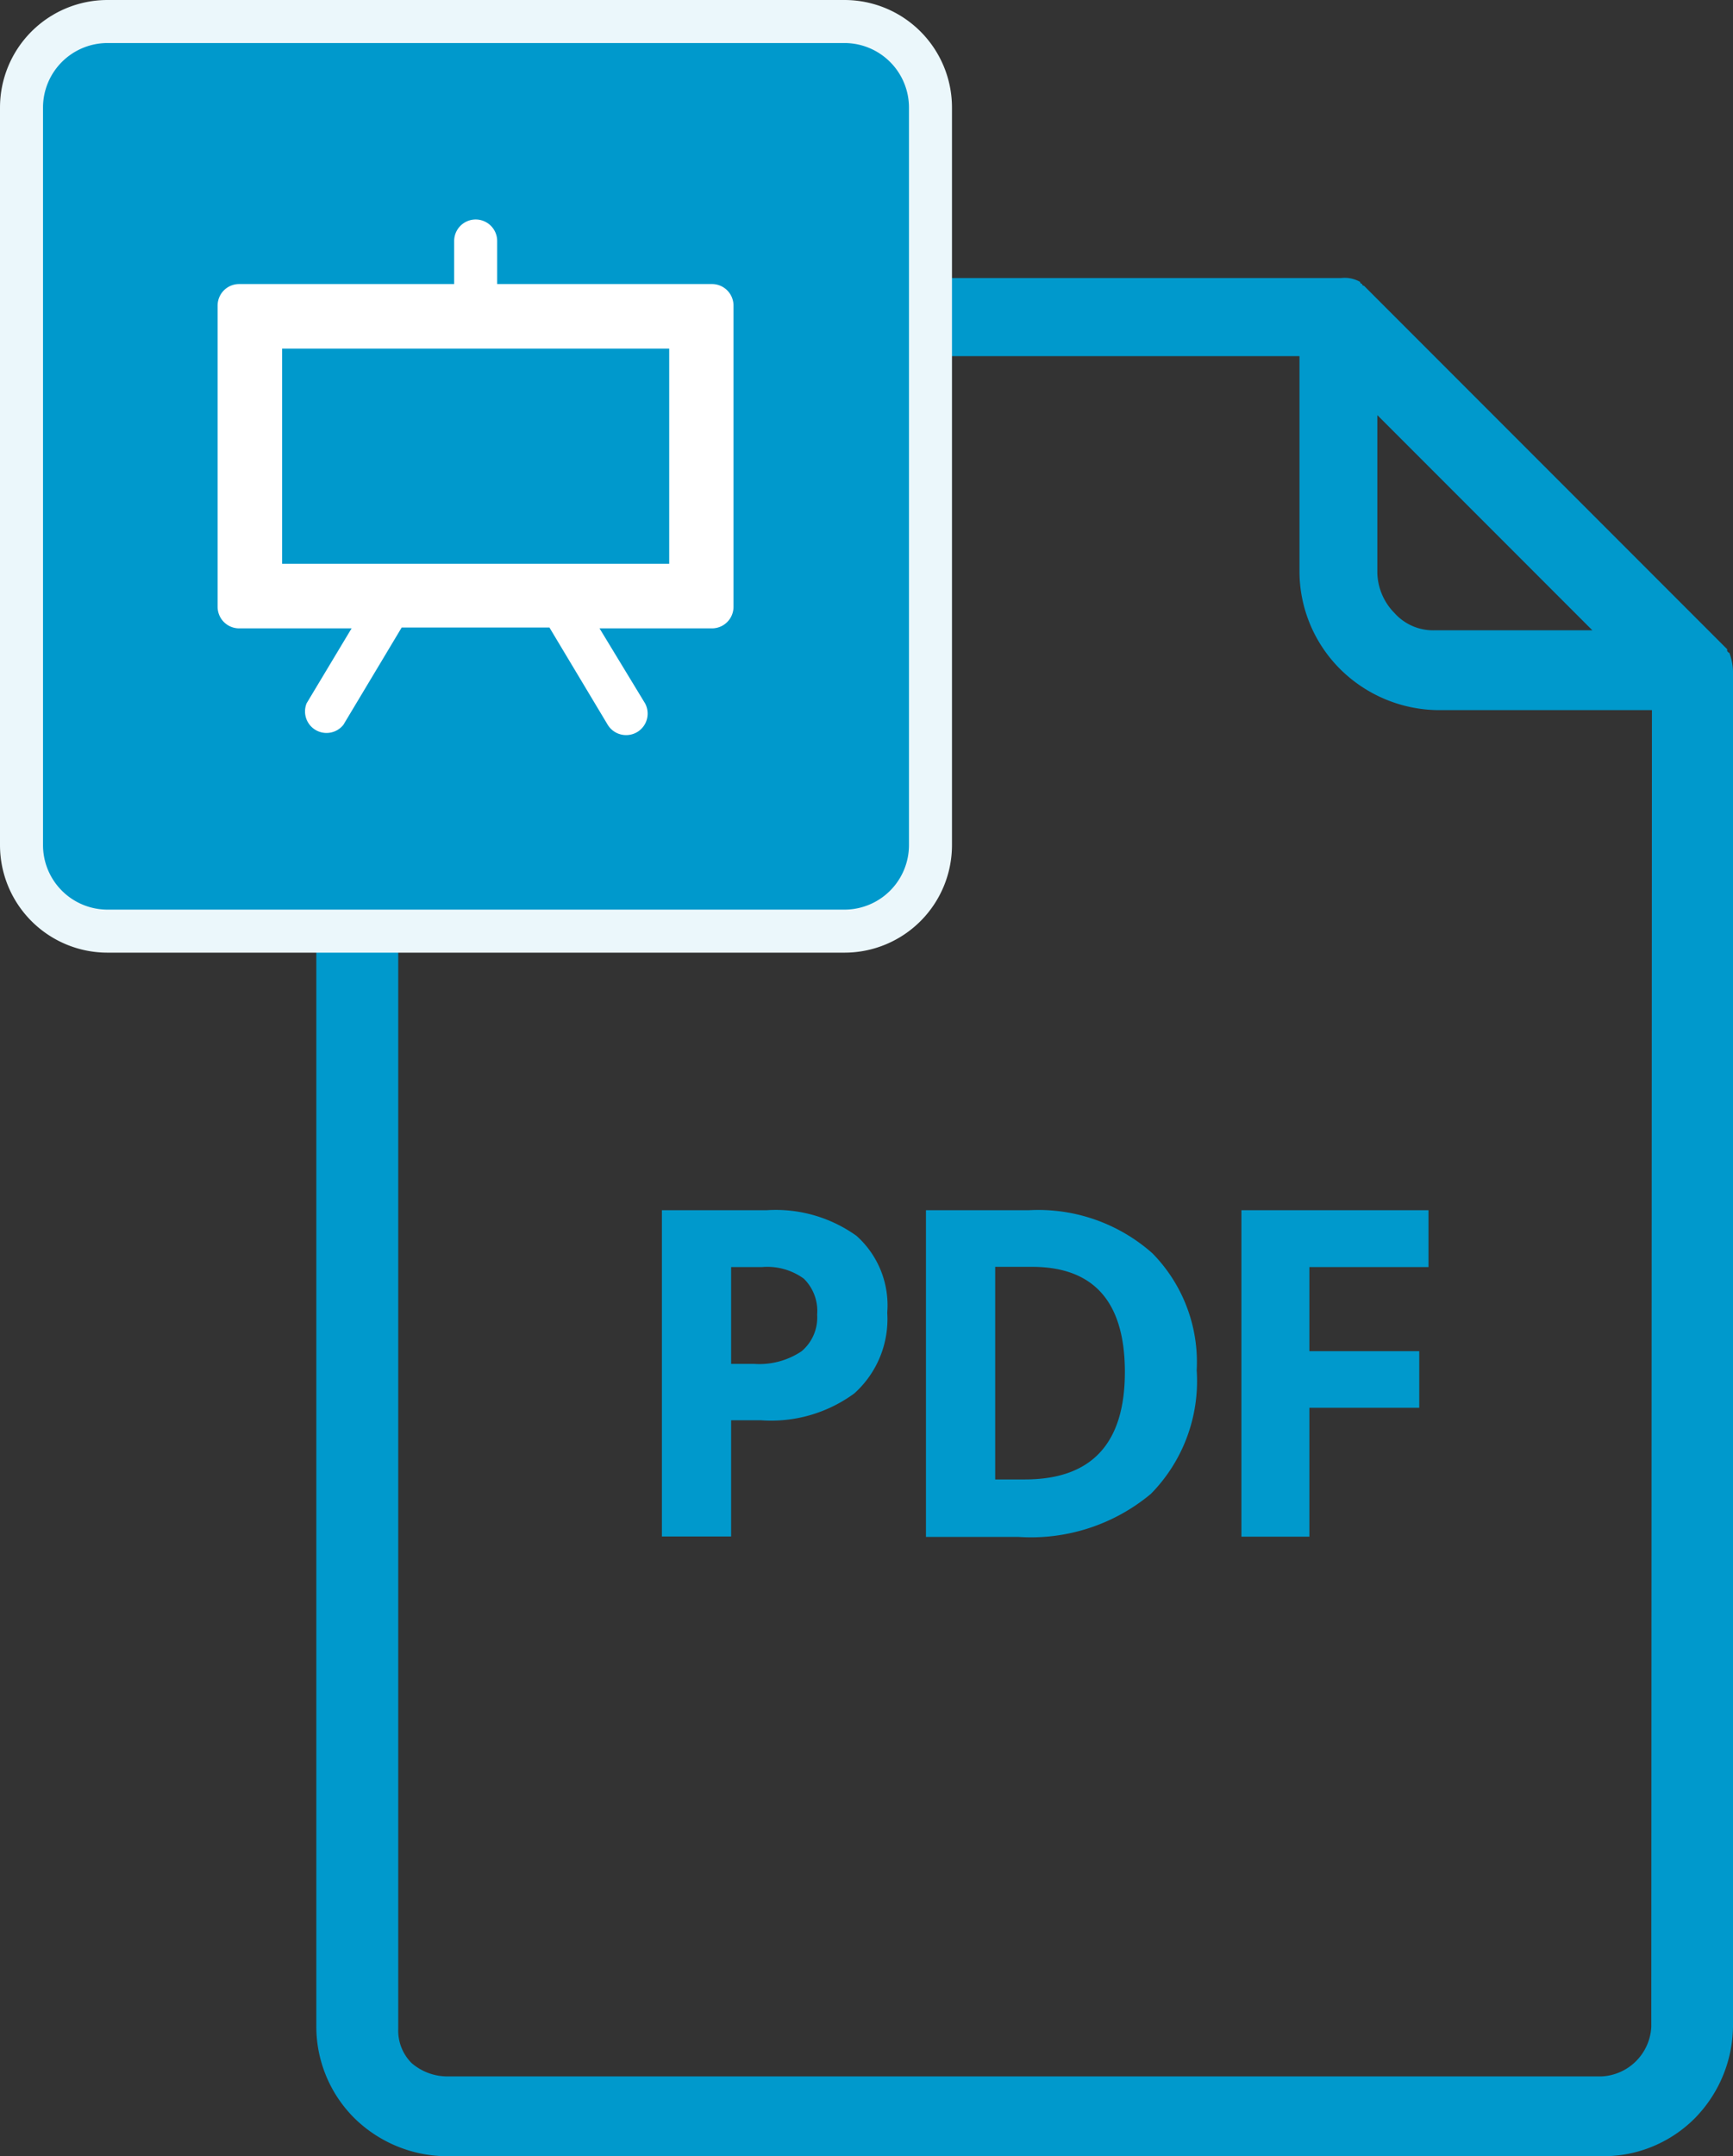 <svg xmlns="http://www.w3.org/2000/svg" viewBox="0 0 80.59 100.2"><rect x="0" y="0" width="80.59" height="100.2" fill="#333333" stroke="none"/><defs><style>.cls-1{fill:#09c;}.cls-2{fill:#ebf7fb;}.cls-3{fill:#fff;}</style></defs><title>Asset 1</title><g id="Layer_2" data-name="Layer 2"><g id="Layer_1-2" data-name="Layer 1"><path class="cls-1" d="M80.41,30.35h0l-.09-.09h0v-.09h0l-16.8-16.8-.09-.09h0a.09.09,0,0,1-.09-.09h0a.09.09,0,0,1-.09-.09h0a1.45,1.45,0,0,0-.88-.18H20.73a5.88,5.88,0,0,0-4.16,1.68l-.09.09a6.18,6.18,0,0,0-1.77,4.24V94.19a6,6,0,0,0,1.77,4.24h0a6.18,6.18,0,0,0,4.24,1.77H74.58a6,6,0,0,0,4.24-1.77,6.18,6.18,0,0,0,1.77-4.24v-63a2.62,2.62,0,0,0-.18-.88ZM64.05,19.29l10,10H66.71a2.41,2.41,0,0,1-1.86-.8h0a2.76,2.76,0,0,1-.8-1.86ZM76.79,94.19a2.43,2.43,0,0,1-2.3,2.3H20.73a2.54,2.54,0,0,1-1.59-.62h0a2.13,2.13,0,0,1-.62-1.59V18.85a2.21,2.21,0,0,1,.71-1.59l.09-.09a2.51,2.51,0,0,1,1.5-.62H60.43v10a6.42,6.42,0,0,0,1.95,4.6h0A6.56,6.56,0,0,0,67,33h9.82Z"/><path class="cls-1" d="M41.26,61a4.64,4.64,0,0,1-1.53,3.75A6.54,6.54,0,0,1,35.38,66H34v5.4H30.78V56.24h4.85a6.45,6.45,0,0,1,4.2,1.19A4.33,4.33,0,0,1,41.26,61ZM34,63.38h1.06a3.53,3.53,0,0,0,2.22-.59A2.05,2.05,0,0,0,38,61.09a2.1,2.1,0,0,0-.62-1.67,2.89,2.89,0,0,0-1.94-.54H34Z"/><path class="cls-1" d="M55.65,63.68a7.47,7.47,0,0,1-2.13,5.74,8.7,8.7,0,0,1-6.16,2h-4.3V56.24h4.76a8,8,0,0,1,5.77,2A7.21,7.21,0,0,1,55.65,63.68Zm-3.34.08q0-4.89-4.32-4.89H46.28v9.88h1.38Q52.31,68.75,52.31,63.76Z"/><path class="cls-1" d="M60.89,71.41H57.73V56.24h8.7v2.64H60.89v3.91H66v2.63H60.89Z"/><rect class="cls-1" x="1" y="1" width="42.27" height="42.27" rx="4" ry="4"/><path class="cls-2" d="M39.27,2a3,3,0,0,1,3,3V39.27a3,3,0,0,1-3,3H5a3,3,0,0,1-3-3V5A3,3,0,0,1,5,2H39.27m0-2H5A5,5,0,0,0,0,5V39.27a5,5,0,0,0,5,5H39.27a5,5,0,0,0,5-5V5a5,5,0,0,0-5-5Z"/><path class="cls-3" d="M33.12,13.2h-10v-2a1,1,0,1,0-2,0v2h-10a1,1,0,0,0-1,1v14a1,1,0,0,0,1,1h5.23l-2.09,3.48a1,1,0,0,0,1.71,1l2.71-4.52h6.87l2.71,4.52a1,1,0,0,0,.86.48,1,1,0,0,0,.51-.14A1,1,0,0,0,30,32.69L27.88,29.2h5.23a1,1,0,0,0,1-1v-14A1,1,0,0,0,33.12,13.2Zm-2,13h-18v-10h18Z"/></g></g></svg>